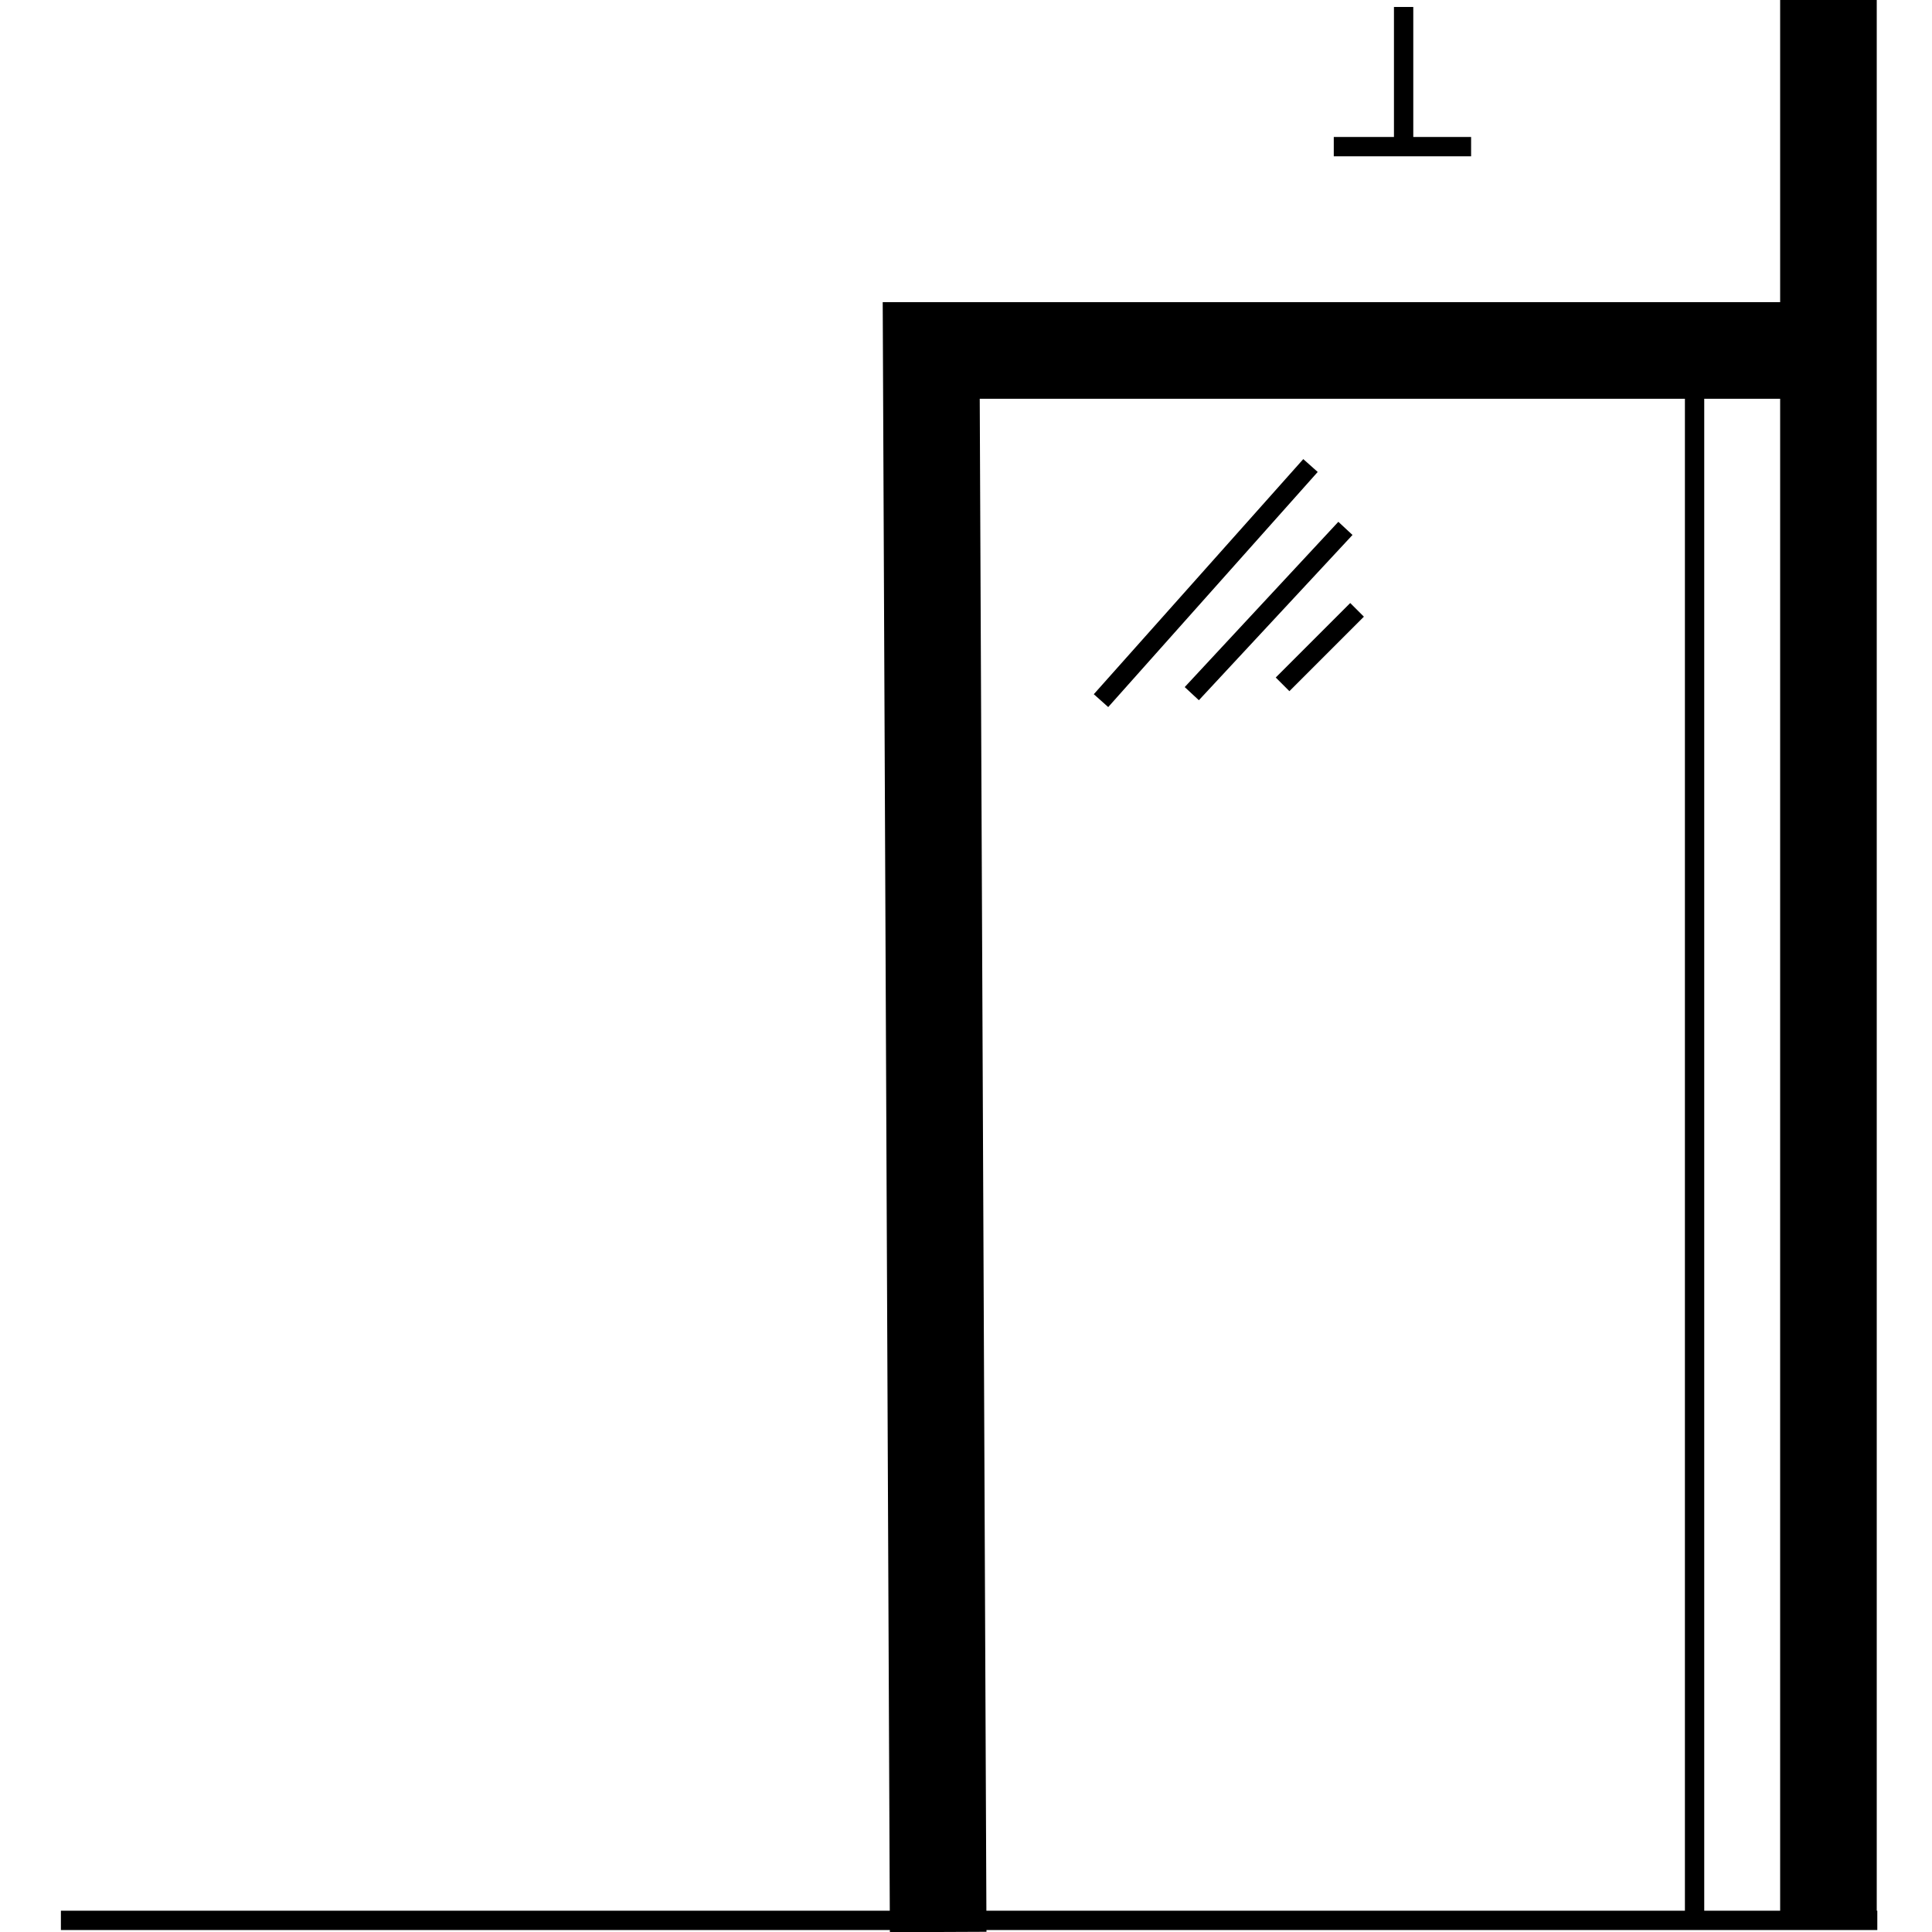 <?xml version="1.0" encoding="UTF-8" standalone="no"?>
<svg
   xmlns:dc="http://purl.org/dc/elements/1.1/"
   xmlns:cc="http://creativecommons.org/ns#"
   xmlns:rdf="http://www.w3.org/1999/02/22-rdf-syntax-ns#"
   xmlns:svg="http://www.w3.org/2000/svg"
   xmlns="http://www.w3.org/2000/svg"
   xmlns:sodipodi="http://sodipodi.sourceforge.net/DTD/sodipodi-0.dtd"
   xmlns:inkscape="http://www.inkscape.org/namespaces/inkscape"
   xml:space="preserve"
   width="100px"
   height="100px"
   version="1.1"
   style="shape-rendering:geometricPrecision; text-rendering:geometricPrecision; image-rendering:optimizeQuality; fill-rule:evenodd; clip-rule:evenodd"
   viewBox="0 0 100 100"
   id="svg17"
   sodipodi:docname="dushpereg.svg"
   inkscape:version="1.0.1 (3bc2e813f5, 2020-09-07)"><sodipodi:namedview
   pagecolor="#ffffff"
   bordercolor="#666666"
   borderopacity="1"
   objecttolerance="10"
   gridtolerance="10"
   guidetolerance="10"
   inkscape:pageopacity="0"
   inkscape:pageshadow="2"
   inkscape:window-width="2400"
   inkscape:window-height="1271"
   id="namedview19"
   showgrid="false"
   showguides="true"
   inkscape:guide-bbox="true"
   inkscape:zoom="4.15"
   inkscape:cx="-28.010445"
   inkscape:cy="64.38507"
   inkscape:window-x="-9"
   inkscape:window-y="185"
   inkscape:window-maximized="1"
   inkscape:current-layer="_818491168"><sodipodi:guide
     position="72.651,101.205"
     orientation="1,0"
     id="guide36" /><sodipodi:guide
     position="21.928,92.41"
     orientation="0,-1"
     id="guide40" /><sodipodi:guide
     position="87.711,74.096"
     orientation="1,0"
     id="guide46" /><sodipodi:guide
     position="43.614,0.602"
     orientation="0,-1"
     id="guide48" /></sodipodi:namedview>
 <defs
   id="defs4">
  <style
   type="text/css"
   id="style2">
   <![CDATA[
    .str0 {stroke:black;stroke-width:5;stroke-miterlimit:22.926}
    .fil0 {fill:none}
   ]]>
  </style>
 
  
  
 </defs>
 <g
   id="_818491168">
   
   <line
   class="fil0 str0"
   x1="94.64"
   y1="0"
   x2="94.64"
   y2="99.8"
   id="line9" />
   
   <polyline
   class="fil0 str0"
   points="94.64,18.14 48.2,18.14 48.56,100 "
   id="polyline13" />
  <path
   style="fill:none;stroke:#000000;stroke-width:1px;stroke-linecap:butt;stroke-linejoin:miter;stroke-opacity:1"
   d="M 67.831,24.096 56.988,36.265"
   id="path28" /><path
   style="fill:none;stroke:#000000;stroke-width:1px;stroke-linecap:butt;stroke-linejoin:miter;stroke-opacity:1"
   d="m 69.639,27.349 -7.952,8.554"
   id="path30" /><path
   style="fill:none;stroke:#000000;stroke-width:1px;stroke-linecap:butt;stroke-linejoin:miter;stroke-opacity:1"
   d="m 70.241,31.566 -3.855,3.855"
   id="path32" /><path
   style="fill:none;stroke:#000000;stroke-width:1px;stroke-linecap:butt;stroke-linejoin:miter;stroke-opacity:1"
   d="M 72.651,0.361 V 7.711"
   id="path38" /><path
   style="fill:none;stroke:#000000;stroke-width:1px;stroke-linecap:butt;stroke-linejoin:miter;stroke-opacity:1"
   d="m 69.036,7.59 h 7.108 v 0"
   id="path42" /><path
   style="fill:none;stroke:#000000;stroke-width:1px;stroke-linecap:butt;stroke-linejoin:miter;stroke-opacity:1"
   d="M 87.711,20.602 V 99.398"
   id="path50" /><path
   style="fill:none;stroke:#000000;stroke-width:1px;stroke-linecap:butt;stroke-linejoin:miter;stroke-opacity:1"
   d="M 97.169,99.398 H 46.856"
   id="path58" /><path
   style="fill:none;stroke:#000000;stroke-width:1px;stroke-linecap:butt;stroke-linejoin:miter;stroke-opacity:1"
   d="M 46.175,99.398 H 3.152"
   id="path62" /></g>
</svg>
